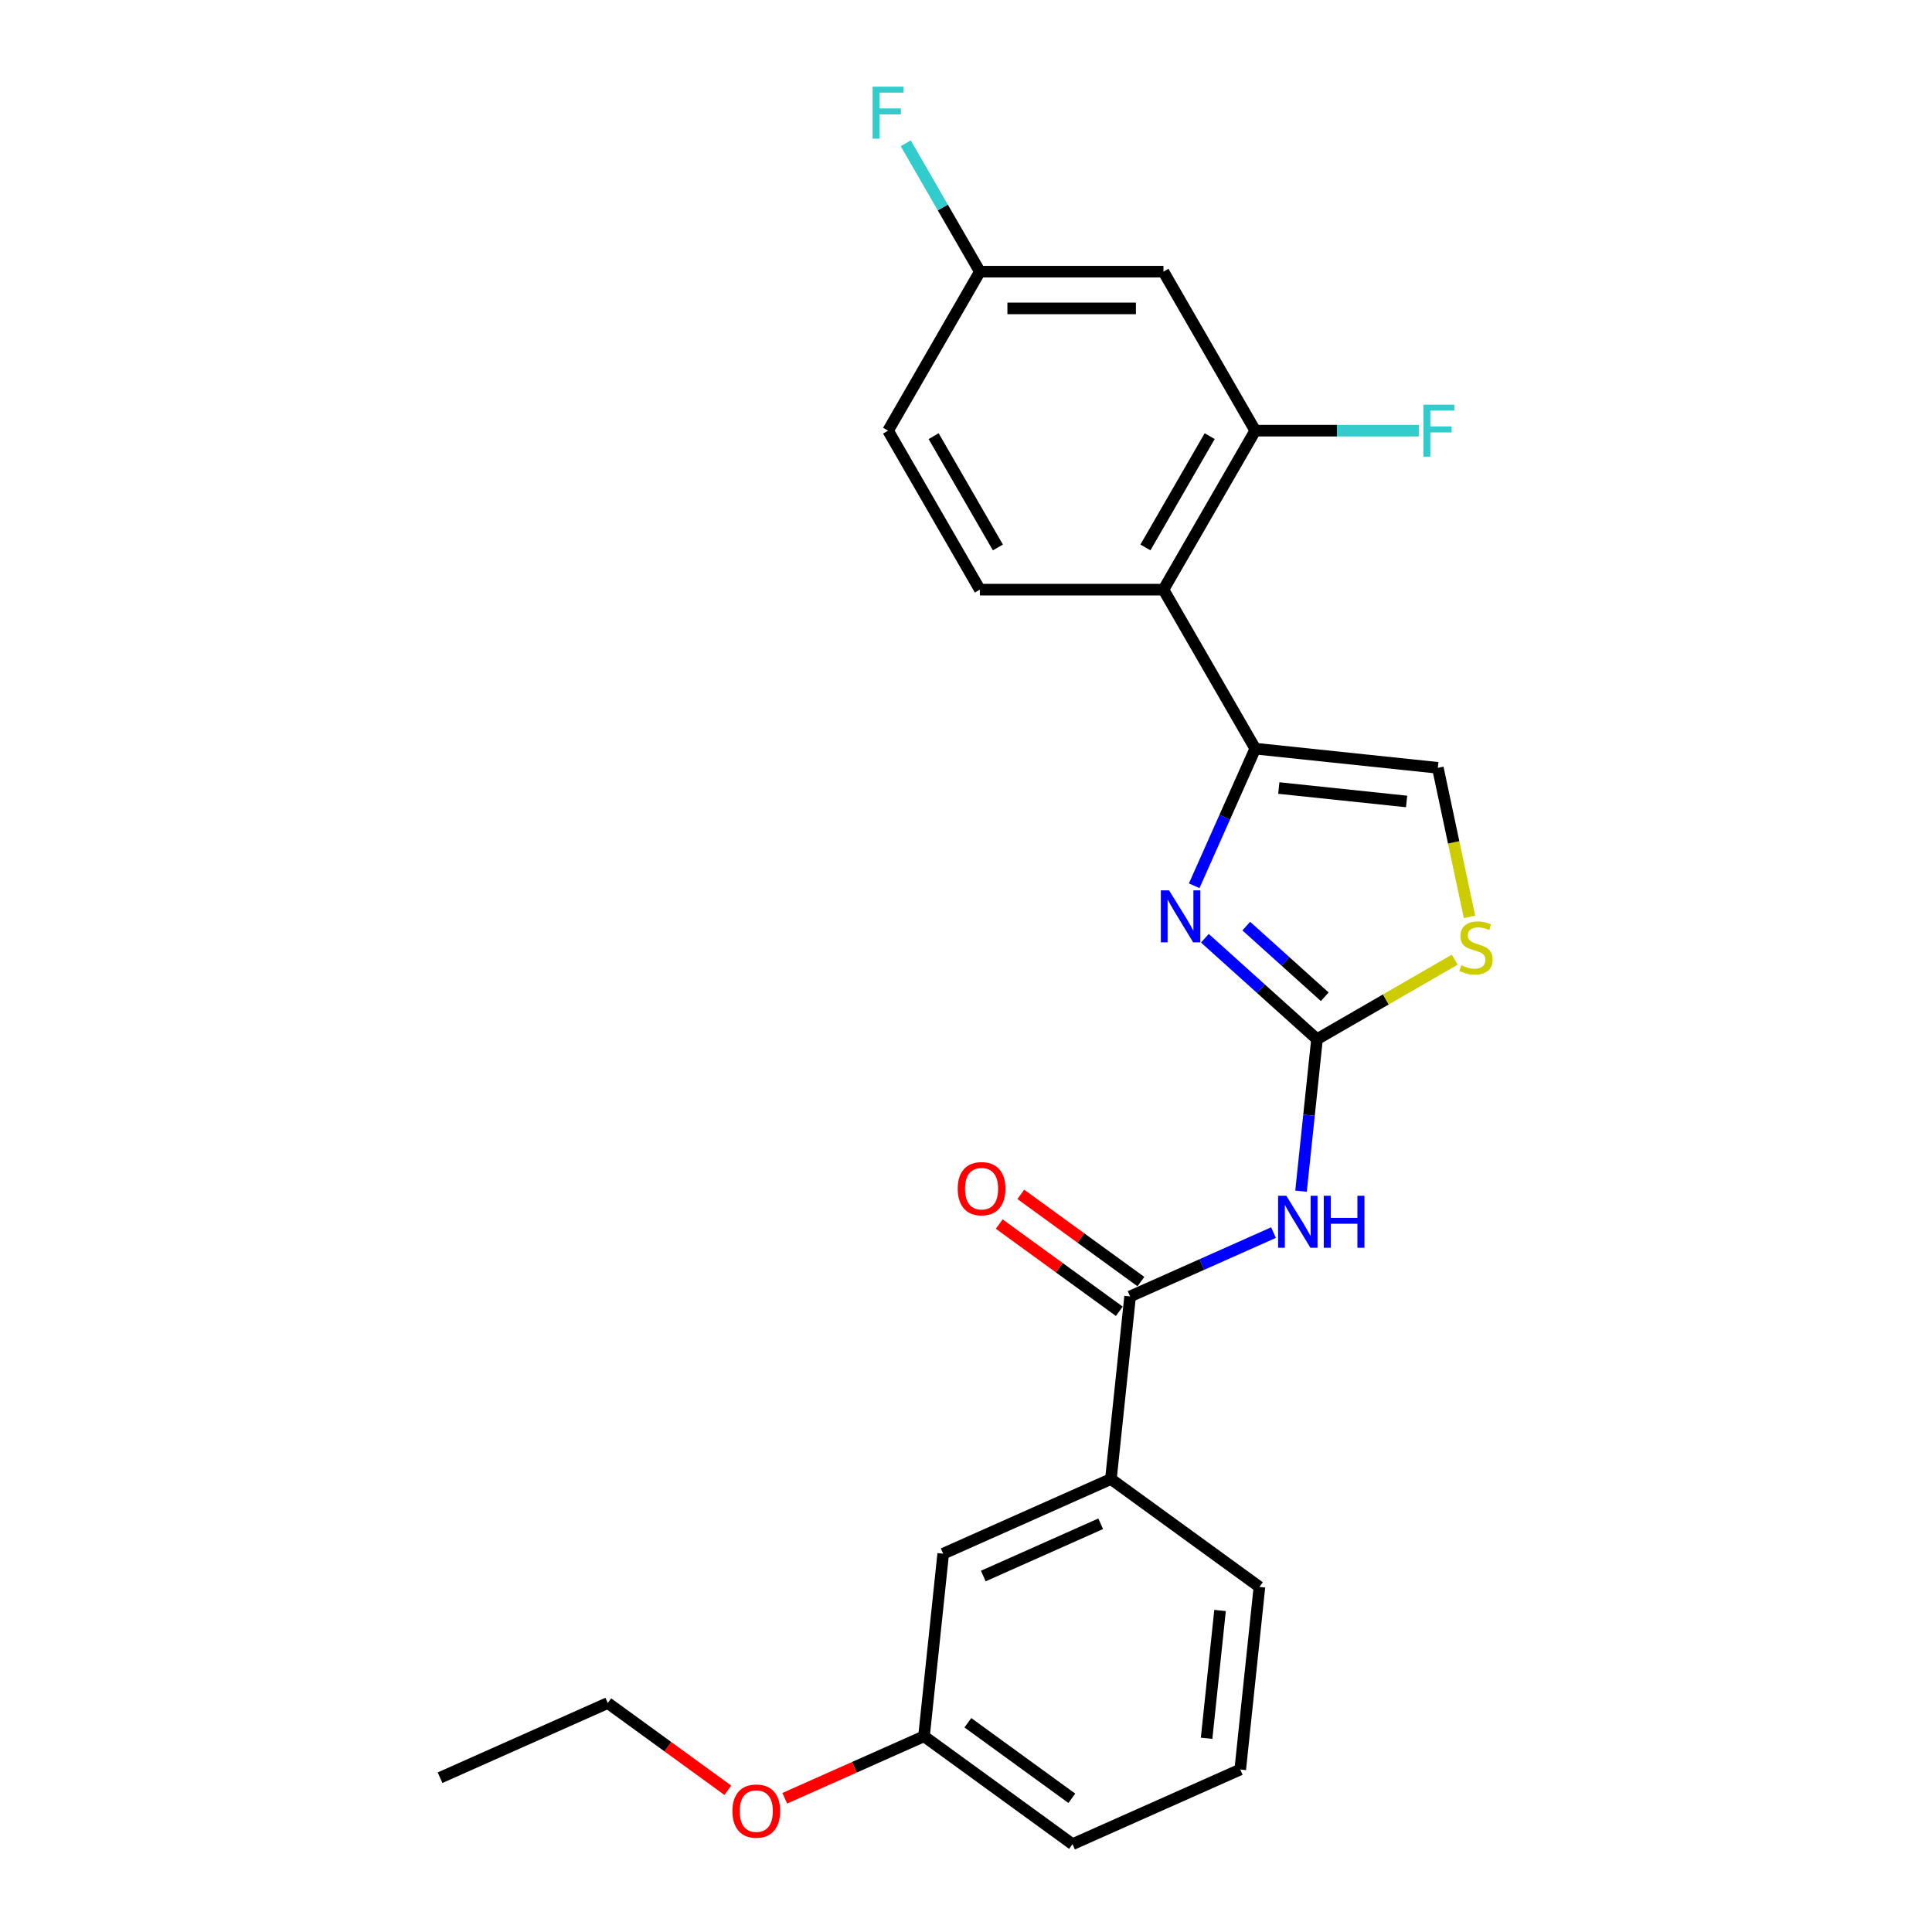 <?xml version='1.0' encoding='iso-8859-1'?>
<svg version='1.1' baseProfile='full'
              xmlns='http://www.w3.org/2000/svg'
                      xmlns:rdkit='http://www.rdkit.org/xml'
                      xmlns:xlink='http://www.w3.org/1999/xlink'
                  xml:space='preserve'
width='1000px' height='1000px' viewBox='0 0 1000 1000'>
<!-- END OF HEADER -->
<rect style='opacity:1.0;fill:#FFFFFF;stroke:none' width='1000' height='1000' x='0' y='0'> </rect>
<path class='bond-0' d='M 681.68,537.886 L 652.662,511.758' style='fill:none;fill-rule:evenodd;stroke:#000000;stroke-width:6px;stroke-linecap:butt;stroke-linejoin:miter;stroke-opacity:1' />
<path class='bond-0' d='M 652.662,511.758 L 623.645,485.631' style='fill:none;fill-rule:evenodd;stroke:#0000FF;stroke-width:6px;stroke-linecap:butt;stroke-linejoin:miter;stroke-opacity:1' />
<path class='bond-0' d='M 685.691,515.924 L 665.379,497.635' style='fill:none;fill-rule:evenodd;stroke:#000000;stroke-width:6px;stroke-linecap:butt;stroke-linejoin:miter;stroke-opacity:1' />
<path class='bond-0' d='M 665.379,497.635 L 645.067,479.346' style='fill:none;fill-rule:evenodd;stroke:#0000FF;stroke-width:6px;stroke-linecap:butt;stroke-linejoin:miter;stroke-opacity:1' />
<path class='bond-2' d='M 681.68,537.886 L 677.546,577.221' style='fill:none;fill-rule:evenodd;stroke:#000000;stroke-width:6px;stroke-linecap:butt;stroke-linejoin:miter;stroke-opacity:1' />
<path class='bond-2' d='M 677.546,577.221 L 673.411,616.557' style='fill:none;fill-rule:evenodd;stroke:#0000FF;stroke-width:6px;stroke-linecap:butt;stroke-linejoin:miter;stroke-opacity:1' />
<path class='bond-5' d='M 681.68,537.886 L 717.324,517.306' style='fill:none;fill-rule:evenodd;stroke:#000000;stroke-width:6px;stroke-linecap:butt;stroke-linejoin:miter;stroke-opacity:1' />
<path class='bond-5' d='M 717.324,517.306 L 752.969,496.727' style='fill:none;fill-rule:evenodd;stroke:#CCCC00;stroke-width:6px;stroke-linecap:butt;stroke-linejoin:miter;stroke-opacity:1' />
<path class='bond-1' d='M 618.112,458.472 L 633.913,422.983' style='fill:none;fill-rule:evenodd;stroke:#0000FF;stroke-width:6px;stroke-linecap:butt;stroke-linejoin:miter;stroke-opacity:1' />
<path class='bond-1' d='M 633.913,422.983 L 649.713,387.495' style='fill:none;fill-rule:evenodd;stroke:#000000;stroke-width:6px;stroke-linecap:butt;stroke-linejoin:miter;stroke-opacity:1' />
<path class='bond-3' d='M 649.713,387.495 L 602.202,305.202' style='fill:none;fill-rule:evenodd;stroke:#000000;stroke-width:6px;stroke-linecap:butt;stroke-linejoin:miter;stroke-opacity:1' />
<path class='bond-24' d='M 649.713,387.495 L 744.216,397.427' style='fill:none;fill-rule:evenodd;stroke:#000000;stroke-width:6px;stroke-linecap:butt;stroke-linejoin:miter;stroke-opacity:1' />
<path class='bond-24' d='M 661.902,407.885 L 728.054,414.838' style='fill:none;fill-rule:evenodd;stroke:#000000;stroke-width:6px;stroke-linecap:butt;stroke-linejoin:miter;stroke-opacity:1' />
<path class='bond-4' d='M 659.166,637.99 L 622.053,654.514' style='fill:none;fill-rule:evenodd;stroke:#0000FF;stroke-width:6px;stroke-linecap:butt;stroke-linejoin:miter;stroke-opacity:1' />
<path class='bond-4' d='M 622.053,654.514 L 584.939,671.038' style='fill:none;fill-rule:evenodd;stroke:#000000;stroke-width:6px;stroke-linecap:butt;stroke-linejoin:miter;stroke-opacity:1' />
<path class='bond-7' d='M 602.202,305.202 L 649.713,222.91' style='fill:none;fill-rule:evenodd;stroke:#000000;stroke-width:6px;stroke-linecap:butt;stroke-linejoin:miter;stroke-opacity:1' />
<path class='bond-7' d='M 592.87,283.356 L 626.128,225.751' style='fill:none;fill-rule:evenodd;stroke:#000000;stroke-width:6px;stroke-linecap:butt;stroke-linejoin:miter;stroke-opacity:1' />
<path class='bond-10' d='M 602.202,305.202 L 507.179,305.202' style='fill:none;fill-rule:evenodd;stroke:#000000;stroke-width:6px;stroke-linecap:butt;stroke-linejoin:miter;stroke-opacity:1' />
<path class='bond-8' d='M 584.939,671.038 L 575.007,765.54' style='fill:none;fill-rule:evenodd;stroke:#000000;stroke-width:6px;stroke-linecap:butt;stroke-linejoin:miter;stroke-opacity:1' />
<path class='bond-11' d='M 590.525,663.35 L 559.451,640.774' style='fill:none;fill-rule:evenodd;stroke:#000000;stroke-width:6px;stroke-linecap:butt;stroke-linejoin:miter;stroke-opacity:1' />
<path class='bond-11' d='M 559.451,640.774 L 528.378,618.198' style='fill:none;fill-rule:evenodd;stroke:#FF0000;stroke-width:6px;stroke-linecap:butt;stroke-linejoin:miter;stroke-opacity:1' />
<path class='bond-11' d='M 579.354,678.725 L 548.281,656.149' style='fill:none;fill-rule:evenodd;stroke:#000000;stroke-width:6px;stroke-linecap:butt;stroke-linejoin:miter;stroke-opacity:1' />
<path class='bond-11' d='M 548.281,656.149 L 517.207,633.573' style='fill:none;fill-rule:evenodd;stroke:#FF0000;stroke-width:6px;stroke-linecap:butt;stroke-linejoin:miter;stroke-opacity:1' />
<path class='bond-6' d='M 760.616,474.581 L 752.416,436.004' style='fill:none;fill-rule:evenodd;stroke:#CCCC00;stroke-width:6px;stroke-linecap:butt;stroke-linejoin:miter;stroke-opacity:1' />
<path class='bond-6' d='M 752.416,436.004 L 744.216,397.427' style='fill:none;fill-rule:evenodd;stroke:#000000;stroke-width:6px;stroke-linecap:butt;stroke-linejoin:miter;stroke-opacity:1' />
<path class='bond-9' d='M 649.713,222.91 L 602.202,140.617' style='fill:none;fill-rule:evenodd;stroke:#000000;stroke-width:6px;stroke-linecap:butt;stroke-linejoin:miter;stroke-opacity:1' />
<path class='bond-14' d='M 649.713,222.91 L 692.037,222.91' style='fill:none;fill-rule:evenodd;stroke:#000000;stroke-width:6px;stroke-linecap:butt;stroke-linejoin:miter;stroke-opacity:1' />
<path class='bond-14' d='M 692.037,222.91 L 734.36,222.91' style='fill:none;fill-rule:evenodd;stroke:#33CCCC;stroke-width:6px;stroke-linecap:butt;stroke-linejoin:miter;stroke-opacity:1' />
<path class='bond-12' d='M 575.007,765.54 L 488.199,804.19' style='fill:none;fill-rule:evenodd;stroke:#000000;stroke-width:6px;stroke-linecap:butt;stroke-linejoin:miter;stroke-opacity:1' />
<path class='bond-12' d='M 569.715,788.699 L 508.95,815.754' style='fill:none;fill-rule:evenodd;stroke:#000000;stroke-width:6px;stroke-linecap:butt;stroke-linejoin:miter;stroke-opacity:1' />
<path class='bond-19' d='M 575.007,765.54 L 651.882,821.393' style='fill:none;fill-rule:evenodd;stroke:#000000;stroke-width:6px;stroke-linecap:butt;stroke-linejoin:miter;stroke-opacity:1' />
<path class='bond-26' d='M 602.202,140.617 L 507.179,140.617' style='fill:none;fill-rule:evenodd;stroke:#000000;stroke-width:6px;stroke-linecap:butt;stroke-linejoin:miter;stroke-opacity:1' />
<path class='bond-26' d='M 587.948,159.622 L 521.432,159.622' style='fill:none;fill-rule:evenodd;stroke:#000000;stroke-width:6px;stroke-linecap:butt;stroke-linejoin:miter;stroke-opacity:1' />
<path class='bond-15' d='M 507.179,305.202 L 459.667,222.91' style='fill:none;fill-rule:evenodd;stroke:#000000;stroke-width:6px;stroke-linecap:butt;stroke-linejoin:miter;stroke-opacity:1' />
<path class='bond-15' d='M 516.51,283.356 L 483.252,225.751' style='fill:none;fill-rule:evenodd;stroke:#000000;stroke-width:6px;stroke-linecap:butt;stroke-linejoin:miter;stroke-opacity:1' />
<path class='bond-16' d='M 488.199,804.19 L 478.266,898.692' style='fill:none;fill-rule:evenodd;stroke:#000000;stroke-width:6px;stroke-linecap:butt;stroke-linejoin:miter;stroke-opacity:1' />
<path class='bond-13' d='M 507.179,140.617 L 459.667,222.91' style='fill:none;fill-rule:evenodd;stroke:#000000;stroke-width:6px;stroke-linecap:butt;stroke-linejoin:miter;stroke-opacity:1' />
<path class='bond-17' d='M 507.179,140.617 L 487.993,107.386' style='fill:none;fill-rule:evenodd;stroke:#000000;stroke-width:6px;stroke-linecap:butt;stroke-linejoin:miter;stroke-opacity:1' />
<path class='bond-17' d='M 487.993,107.386 L 468.807,74.156' style='fill:none;fill-rule:evenodd;stroke:#33CCCC;stroke-width:6px;stroke-linecap:butt;stroke-linejoin:miter;stroke-opacity:1' />
<path class='bond-18' d='M 478.266,898.692 L 442.226,914.738' style='fill:none;fill-rule:evenodd;stroke:#000000;stroke-width:6px;stroke-linecap:butt;stroke-linejoin:miter;stroke-opacity:1' />
<path class='bond-18' d='M 442.226,914.738 L 406.187,930.784' style='fill:none;fill-rule:evenodd;stroke:#FF0000;stroke-width:6px;stroke-linecap:butt;stroke-linejoin:miter;stroke-opacity:1' />
<path class='bond-25' d='M 478.266,898.692 L 555.141,954.545' style='fill:none;fill-rule:evenodd;stroke:#000000;stroke-width:6px;stroke-linecap:butt;stroke-linejoin:miter;stroke-opacity:1' />
<path class='bond-25' d='M 500.968,891.695 L 554.781,930.792' style='fill:none;fill-rule:evenodd;stroke:#000000;stroke-width:6px;stroke-linecap:butt;stroke-linejoin:miter;stroke-opacity:1' />
<path class='bond-22' d='M 376.729,926.641 L 345.656,904.065' style='fill:none;fill-rule:evenodd;stroke:#FF0000;stroke-width:6px;stroke-linecap:butt;stroke-linejoin:miter;stroke-opacity:1' />
<path class='bond-22' d='M 345.656,904.065 L 314.583,881.488' style='fill:none;fill-rule:evenodd;stroke:#000000;stroke-width:6px;stroke-linecap:butt;stroke-linejoin:miter;stroke-opacity:1' />
<path class='bond-20' d='M 651.882,821.393 L 641.949,915.896' style='fill:none;fill-rule:evenodd;stroke:#000000;stroke-width:6px;stroke-linecap:butt;stroke-linejoin:miter;stroke-opacity:1' />
<path class='bond-20' d='M 631.492,833.582 L 624.539,899.734' style='fill:none;fill-rule:evenodd;stroke:#000000;stroke-width:6px;stroke-linecap:butt;stroke-linejoin:miter;stroke-opacity:1' />
<path class='bond-21' d='M 641.949,915.896 L 555.141,954.545' style='fill:none;fill-rule:evenodd;stroke:#000000;stroke-width:6px;stroke-linecap:butt;stroke-linejoin:miter;stroke-opacity:1' />
<path class='bond-23' d='M 314.583,881.488 L 227.775,920.138' style='fill:none;fill-rule:evenodd;stroke:#000000;stroke-width:6px;stroke-linecap:butt;stroke-linejoin:miter;stroke-opacity:1' />
<path  class='atom-1' d='M 605.115 460.847
L 613.934 475.101
Q 614.808 476.507, 616.214 479.054
Q 617.621 481.6, 617.697 481.752
L 617.697 460.847
L 621.269 460.847
L 621.269 487.758
L 617.583 487.758
L 608.118 472.174
Q 607.016 470.35, 605.838 468.259
Q 604.697 466.169, 604.355 465.522
L 604.355 487.758
L 600.858 487.758
L 600.858 460.847
L 605.115 460.847
' fill='#0000FF'/>
<path  class='atom-3' d='M 665.799 618.933
L 674.617 633.186
Q 675.491 634.593, 676.898 637.139
Q 678.304 639.686, 678.38 639.838
L 678.38 618.933
L 681.953 618.933
L 681.953 645.843
L 678.266 645.843
L 668.802 630.26
Q 667.699 628.435, 666.521 626.345
Q 665.381 624.254, 665.039 623.608
L 665.039 645.843
L 661.542 645.843
L 661.542 618.933
L 665.799 618.933
' fill='#0000FF'/>
<path  class='atom-3' d='M 685.184 618.933
L 688.832 618.933
L 688.832 630.374
L 702.592 630.374
L 702.592 618.933
L 706.241 618.933
L 706.241 645.843
L 702.592 645.843
L 702.592 633.414
L 688.832 633.414
L 688.832 645.843
L 685.184 645.843
L 685.184 618.933
' fill='#0000FF'/>
<path  class='atom-6' d='M 756.371 499.61
Q 756.675 499.724, 757.929 500.256
Q 759.183 500.789, 760.552 501.131
Q 761.958 501.435, 763.326 501.435
Q 765.873 501.435, 767.355 500.218
Q 768.838 498.964, 768.838 496.798
Q 768.838 495.315, 768.077 494.403
Q 767.355 493.491, 766.215 492.997
Q 765.075 492.502, 763.174 491.932
Q 760.78 491.21, 759.335 490.526
Q 757.929 489.842, 756.903 488.397
Q 755.914 486.953, 755.914 484.521
Q 755.914 481.138, 758.195 479.047
Q 760.514 476.957, 765.075 476.957
Q 768.191 476.957, 771.726 478.439
L 770.852 481.366
Q 767.621 480.035, 765.189 480.035
Q 762.566 480.035, 761.122 481.138
Q 759.677 482.202, 759.715 484.064
Q 759.715 485.509, 760.438 486.383
Q 761.198 487.257, 762.262 487.751
Q 763.364 488.245, 765.189 488.816
Q 767.621 489.576, 769.066 490.336
Q 770.51 491.096, 771.536 492.655
Q 772.6 494.175, 772.6 496.798
Q 772.6 500.522, 770.092 502.537
Q 767.621 504.513, 763.478 504.513
Q 761.084 504.513, 759.259 503.981
Q 757.473 503.487, 755.344 502.613
L 756.371 499.61
' fill='#CCCC00'/>
<path  class='atom-12' d='M 495.711 615.26
Q 495.711 608.799, 498.904 605.188
Q 502.096 601.577, 508.064 601.577
Q 514.031 601.577, 517.224 605.188
Q 520.417 608.799, 520.417 615.26
Q 520.417 621.798, 517.186 625.523
Q 513.955 629.21, 508.064 629.21
Q 502.134 629.21, 498.904 625.523
Q 495.711 621.836, 495.711 615.26
M 508.064 626.169
Q 512.169 626.169, 514.373 623.432
Q 516.616 620.658, 516.616 615.26
Q 516.616 609.977, 514.373 607.316
Q 512.169 604.618, 508.064 604.618
Q 503.959 604.618, 501.716 607.278
Q 499.512 609.939, 499.512 615.26
Q 499.512 620.696, 501.716 623.432
Q 503.959 626.169, 508.064 626.169
' fill='#FF0000'/>
<path  class='atom-15' d='M 736.736 209.454
L 752.737 209.454
L 752.737 212.533
L 740.346 212.533
L 740.346 220.705
L 751.369 220.705
L 751.369 223.822
L 740.346 223.822
L 740.346 236.365
L 736.736 236.365
L 736.736 209.454
' fill='#33CCCC'/>
<path  class='atom-18' d='M 451.666 44.869
L 467.668 44.869
L 467.668 47.948
L 455.277 47.948
L 455.277 56.12
L 466.3 56.12
L 466.3 59.237
L 455.277 59.237
L 455.277 71.78
L 451.666 71.78
L 451.666 44.869
' fill='#33CCCC'/>
<path  class='atom-19' d='M 379.105 937.418
Q 379.105 930.956, 382.298 927.345
Q 385.491 923.734, 391.458 923.734
Q 397.426 923.734, 400.618 927.345
Q 403.811 930.956, 403.811 937.418
Q 403.811 943.955, 400.58 947.68
Q 397.349 951.367, 391.458 951.367
Q 385.529 951.367, 382.298 947.68
Q 379.105 943.993, 379.105 937.418
M 391.458 948.326
Q 395.563 948.326, 397.768 945.59
Q 400.01 942.815, 400.01 937.418
Q 400.01 932.134, 397.768 929.474
Q 395.563 926.775, 391.458 926.775
Q 387.353 926.775, 385.111 929.436
Q 382.906 932.096, 382.906 937.418
Q 382.906 942.853, 385.111 945.59
Q 387.353 948.326, 391.458 948.326
' fill='#FF0000'/>
</svg>
